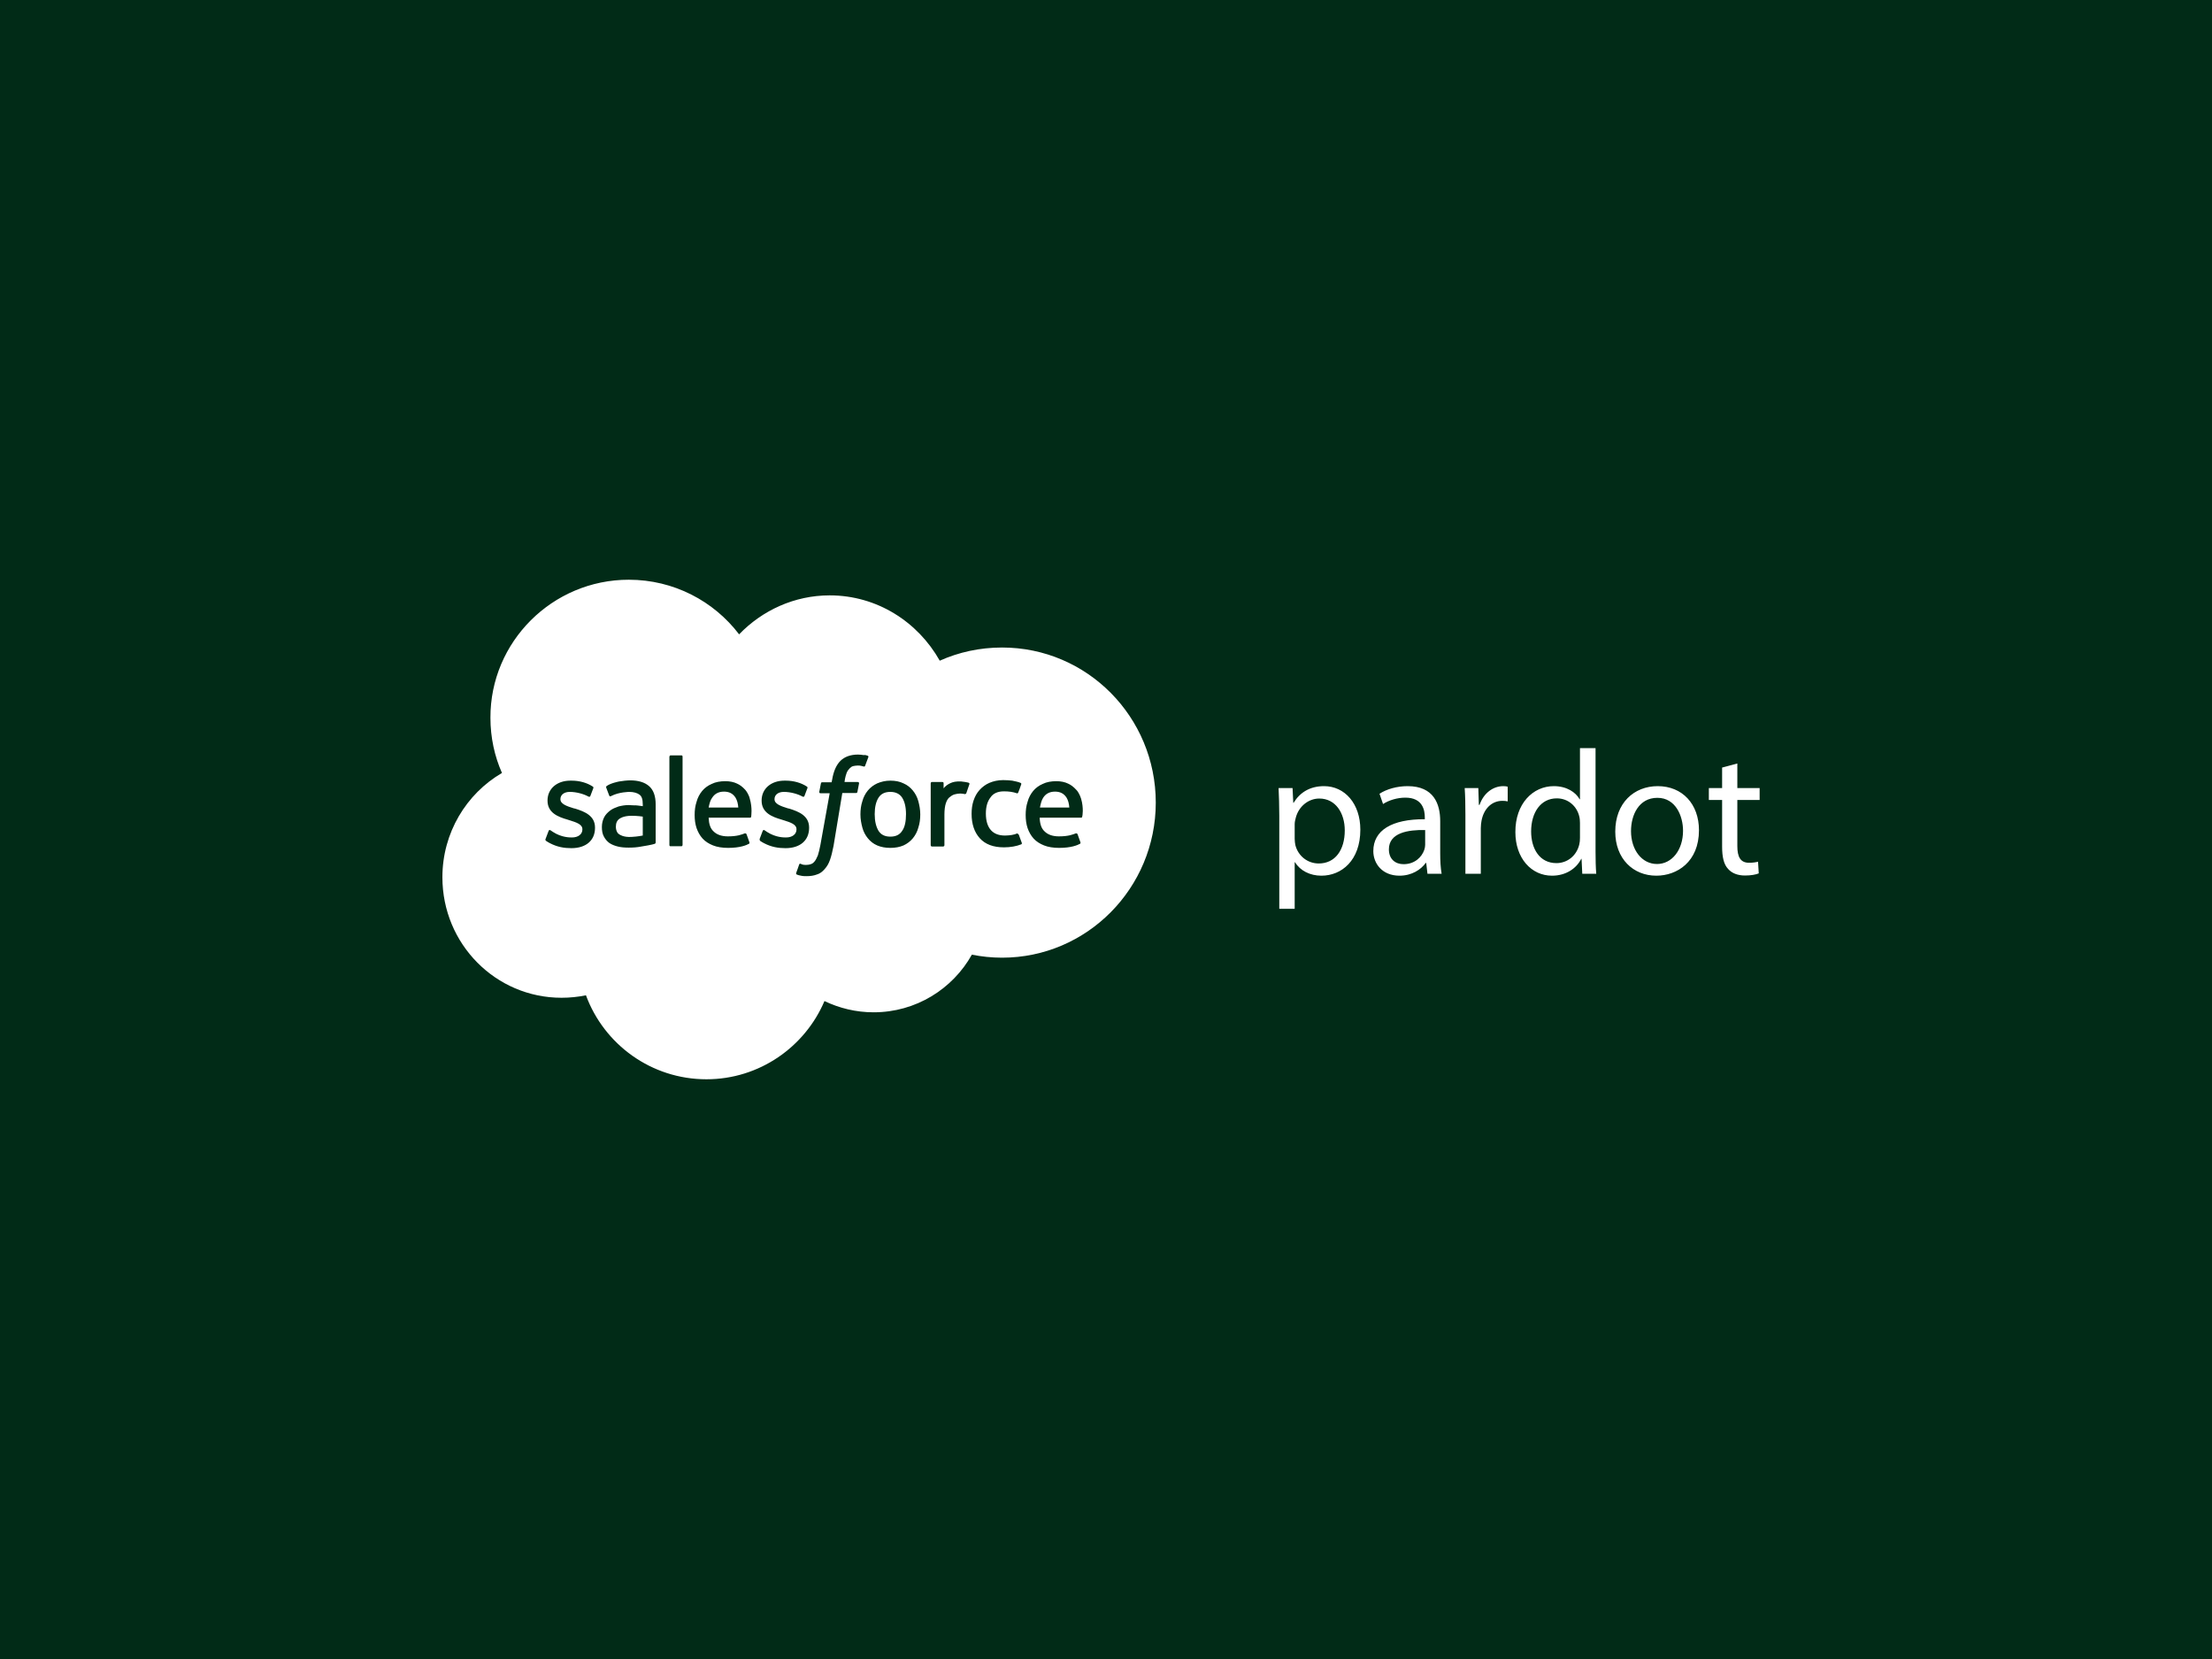 <svg width="400" height="300" viewBox="0 0 400 300" fill="none" xmlns="http://www.w3.org/2000/svg">
<rect width="400" height="300" fill="#012B17"/>
<path d="M133.655 114.71C137.824 110.392 143.631 107.662 150.034 107.662C158.571 107.662 165.967 112.427 169.938 119.475C173.362 117.936 177.184 117.092 181.205 117.092C196.591 117.092 209 129.65 209 145.136C209 160.622 196.542 173.179 181.205 173.179C179.319 173.179 177.482 172.981 175.745 172.633C172.27 178.838 165.619 183.056 157.976 183.056C154.799 183.056 151.771 182.312 149.091 181.021C145.567 189.31 137.328 195.167 127.748 195.167C117.772 195.167 109.235 188.864 105.959 179.979C104.519 180.277 103.03 180.426 101.541 180.426C89.629 180.426 80 170.697 80 158.636C80 150.596 84.318 143.547 90.771 139.775C89.431 136.747 88.686 133.372 88.686 129.799C88.636 116.05 99.903 104.833 113.702 104.833C121.842 104.833 129.088 108.704 133.655 114.71" fill="white"/>
<path d="M98.663 151.687L99.209 150.248C99.308 150 99.457 150.099 99.556 150.149C99.705 150.248 99.804 150.298 100.003 150.447C101.541 151.439 102.981 151.439 103.428 151.439C104.569 151.439 105.314 150.844 105.314 150V149.95C105.314 149.057 104.222 148.709 102.931 148.312L102.633 148.213C100.896 147.717 99.01 146.972 99.01 144.788V144.739C99.01 142.654 100.698 141.165 103.13 141.165H103.378C104.817 141.165 106.157 141.562 107.15 142.207C107.249 142.257 107.349 142.356 107.299 142.505C107.249 142.654 106.803 143.796 106.753 143.945C106.654 144.193 106.406 144.044 106.406 144.044C105.512 143.547 104.172 143.2 103.03 143.2C101.988 143.2 101.343 143.746 101.343 144.49V144.54C101.343 145.384 102.484 145.781 103.775 146.178L104.023 146.228C105.76 146.774 107.597 147.518 107.597 149.652V149.702C107.597 151.985 105.959 153.375 103.328 153.375C102.038 153.375 100.797 153.177 99.457 152.482C99.209 152.333 98.96 152.233 98.712 152.035C98.663 151.936 98.563 151.886 98.663 151.687V151.687ZM137.377 151.687L137.923 150.248C138.023 150 138.221 150.099 138.271 150.149C138.42 150.248 138.519 150.298 138.718 150.447C140.256 151.439 141.696 151.439 142.142 151.439C143.284 151.439 144.029 150.844 144.029 150V149.95C144.029 149.057 142.937 148.709 141.646 148.312L141.348 148.213C139.611 147.717 137.725 146.972 137.725 144.788V144.739C137.725 142.654 139.412 141.165 141.845 141.165H142.093C143.532 141.165 144.872 141.562 145.865 142.207C145.964 142.257 146.064 142.356 146.014 142.505C145.964 142.654 145.518 143.796 145.468 143.945C145.369 144.193 145.12 144.044 145.12 144.044C144.227 143.547 142.887 143.2 141.745 143.2C140.703 143.2 140.058 143.746 140.058 144.49V144.54C140.058 145.384 141.199 145.781 142.49 146.178L142.738 146.228C144.475 146.774 146.312 147.518 146.312 149.652V149.702C146.312 151.985 144.674 153.375 142.043 153.375C140.753 153.375 139.512 153.177 138.172 152.482C137.923 152.333 137.675 152.233 137.427 152.035C137.427 151.936 137.328 151.886 137.377 151.687V151.687ZM166.066 144.888C166.265 145.632 166.414 146.426 166.414 147.27C166.414 148.114 166.314 148.908 166.066 149.652C165.868 150.397 165.52 151.042 165.074 151.588C164.627 152.134 164.031 152.581 163.386 152.879C162.691 153.177 161.897 153.325 161.003 153.325C160.11 153.325 159.316 153.177 158.621 152.879C157.926 152.581 157.38 152.134 156.933 151.588C156.487 151.042 156.139 150.397 155.941 149.652C155.742 148.908 155.593 148.114 155.593 147.27C155.593 146.426 155.693 145.632 155.941 144.888C156.139 144.143 156.487 143.498 156.933 142.952C157.38 142.406 157.976 141.959 158.621 141.661C159.316 141.364 160.11 141.165 161.003 141.165C161.897 141.165 162.691 141.314 163.386 141.661C164.081 141.959 164.627 142.406 165.074 142.952C165.52 143.498 165.868 144.143 166.066 144.888ZM163.833 147.22C163.833 145.93 163.584 144.937 163.138 144.242C162.691 143.547 161.947 143.2 161.003 143.2C160.011 143.2 159.316 143.547 158.869 144.242C158.422 144.937 158.174 145.93 158.174 147.22C158.174 148.511 158.422 149.504 158.869 150.248C159.316 150.943 160.011 151.29 161.003 151.29C161.996 151.29 162.691 150.943 163.138 150.248C163.634 149.553 163.833 148.511 163.833 147.22ZM184.232 150.943L184.778 152.432C184.828 152.631 184.679 152.68 184.679 152.68C183.835 153.028 182.694 153.226 181.552 153.226C179.616 153.226 178.177 152.68 177.184 151.588C176.192 150.496 175.695 149.007 175.695 147.171C175.695 146.327 175.795 145.533 176.043 144.788C176.291 144.044 176.638 143.399 177.135 142.853C177.631 142.307 178.227 141.86 178.922 141.562C179.616 141.264 180.46 141.066 181.403 141.066C182.049 141.066 182.594 141.115 183.041 141.165C183.538 141.264 184.232 141.413 184.53 141.562C184.58 141.562 184.729 141.661 184.679 141.81C184.481 142.406 184.332 142.803 184.133 143.299C184.034 143.547 183.885 143.448 183.885 143.448C183.14 143.2 182.446 143.101 181.552 143.101C180.46 143.101 179.616 143.448 179.12 144.193C178.574 144.888 178.276 145.831 178.276 147.121C178.276 148.511 178.624 149.504 179.219 150.149C179.815 150.794 180.659 151.092 181.751 151.092C182.197 151.092 182.594 151.042 182.942 150.993C183.289 150.943 183.637 150.844 183.984 150.695C183.935 150.794 184.133 150.744 184.232 150.943ZM195.499 144.441C195.996 146.128 195.748 147.568 195.698 147.667C195.698 147.866 195.499 147.866 195.499 147.866H188.005C188.054 149.007 188.302 149.801 188.898 150.347C189.444 150.893 190.288 151.241 191.479 151.241C193.266 151.241 194.01 150.893 194.556 150.695C194.556 150.695 194.755 150.645 194.854 150.844L195.351 152.233C195.45 152.482 195.351 152.531 195.301 152.581C194.854 152.829 193.713 153.325 191.529 153.325C190.486 153.325 189.543 153.177 188.799 152.879C188.054 152.581 187.409 152.184 186.913 151.638C186.416 151.092 186.069 150.447 185.821 149.752C185.573 149.007 185.473 148.213 185.473 147.369C185.473 146.526 185.573 145.731 185.821 144.987C186.019 144.242 186.367 143.597 186.813 143.051C187.26 142.505 187.856 142.058 188.551 141.761C189.246 141.413 190.089 141.264 191.032 141.264C191.827 141.264 192.571 141.413 193.167 141.711C193.613 141.91 194.11 142.257 194.606 142.803C194.854 143.001 195.301 143.746 195.499 144.441V144.441ZM188.054 146.029H193.365C193.316 145.334 193.167 144.739 192.869 144.242C192.422 143.547 191.777 143.15 190.784 143.15C189.791 143.15 189.097 143.547 188.65 144.242C188.352 144.689 188.203 145.285 188.054 146.029ZM135.591 144.441C136.087 146.128 135.839 147.568 135.839 147.667C135.839 147.866 135.64 147.866 135.64 147.866H128.145C128.195 149.007 128.443 149.801 129.039 150.347C129.585 150.893 130.429 151.241 131.62 151.241C133.407 151.241 134.151 150.893 134.697 150.695C134.697 150.695 134.896 150.645 134.995 150.844L135.491 152.233C135.591 152.482 135.491 152.531 135.442 152.581C134.995 152.829 133.853 153.325 131.67 153.325C130.627 153.325 129.684 153.177 128.94 152.879C128.195 152.581 127.55 152.184 127.054 151.638C126.557 151.092 126.21 150.447 125.962 149.752C125.713 149.007 125.614 148.213 125.614 147.369C125.614 146.526 125.713 145.731 125.962 144.987C126.16 144.242 126.508 143.597 126.954 143.051C127.401 142.505 127.997 142.058 128.691 141.761C129.386 141.413 130.23 141.264 131.173 141.264C131.967 141.264 132.712 141.413 133.307 141.711C133.754 141.91 134.251 142.257 134.747 142.803C134.945 143.001 135.442 143.746 135.591 144.441V144.441ZM128.145 146.029H133.506C133.456 145.334 133.307 144.739 133.01 144.242C132.563 143.547 131.918 143.15 130.925 143.15C129.932 143.15 129.237 143.547 128.791 144.242C128.443 144.689 128.294 145.285 128.145 146.029ZM114.992 145.632C114.992 145.632 115.588 145.682 116.233 145.781V145.483C116.233 144.49 116.035 143.994 115.638 143.696C115.241 143.399 114.595 143.2 113.801 143.2C113.801 143.2 111.965 143.2 110.525 143.945C110.476 143.994 110.426 143.994 110.426 143.994C110.426 143.994 110.227 144.044 110.178 143.895L109.632 142.455C109.533 142.257 109.681 142.158 109.681 142.158C110.376 141.612 111.965 141.314 111.965 141.314C112.511 141.215 113.404 141.115 113.95 141.115C115.439 141.115 116.581 141.463 117.375 142.158C118.169 142.853 118.566 143.945 118.566 145.483V152.333C118.566 152.333 118.566 152.531 118.417 152.581C118.417 152.581 118.119 152.68 117.871 152.73C117.623 152.779 116.73 152.978 115.985 153.077C115.241 153.226 114.496 153.276 113.702 153.276C112.957 153.276 112.312 153.226 111.716 153.077C111.121 152.928 110.625 152.73 110.178 152.432C109.781 152.134 109.433 151.737 109.185 151.241C108.937 150.794 108.838 150.198 108.838 149.553C108.838 148.908 108.987 148.312 109.235 147.816C109.483 147.32 109.88 146.923 110.327 146.575C110.773 146.228 111.319 146.029 111.865 145.831C112.461 145.682 113.057 145.582 113.702 145.582C114.297 145.632 114.695 145.632 114.992 145.632V145.632ZM112.014 150.893C112.014 150.893 112.709 151.439 114.198 151.34C115.29 151.29 116.233 151.092 116.233 151.092V147.667C116.233 147.667 115.29 147.518 114.198 147.518C112.66 147.518 112.014 148.064 112.014 148.064C111.568 148.362 111.369 148.858 111.369 149.504C111.369 149.901 111.468 150.248 111.617 150.496C111.667 150.596 111.716 150.695 112.014 150.893ZM175.298 141.81C175.249 142.009 174.852 143.051 174.752 143.399C174.703 143.547 174.603 143.597 174.454 143.597C174.454 143.597 174.008 143.498 173.611 143.498C173.362 143.498 172.965 143.547 172.618 143.647C172.271 143.746 171.973 143.945 171.675 144.193C171.377 144.441 171.179 144.838 171.03 145.285C170.881 145.731 170.781 146.476 170.781 147.27V152.829C170.781 152.978 170.682 153.077 170.533 153.077H168.548C168.399 153.077 168.3 152.978 168.3 152.829V141.661C168.3 141.512 168.399 141.413 168.498 141.413H170.434C170.583 141.413 170.633 141.512 170.633 141.661V142.555C170.93 142.158 171.427 141.81 171.873 141.612C172.32 141.413 172.866 141.264 173.809 141.314C174.306 141.364 174.951 141.463 175.05 141.512C175.249 141.562 175.348 141.612 175.298 141.81V141.81ZM156.884 136.648C156.933 136.648 157.082 136.748 157.033 136.896L156.437 138.485C156.387 138.584 156.338 138.683 156.09 138.584C156.04 138.584 155.941 138.534 155.693 138.485C155.544 138.435 155.296 138.435 155.097 138.435C154.799 138.435 154.551 138.485 154.303 138.534C154.055 138.584 153.856 138.733 153.658 138.931C153.459 139.13 153.261 139.378 153.112 139.726C152.814 140.52 152.715 141.364 152.715 141.413H155.097C155.296 141.413 155.345 141.512 155.345 141.661L155.047 143.2C154.998 143.448 154.799 143.399 154.799 143.399H152.317L150.729 152.978C150.531 153.971 150.332 154.814 150.084 155.509C149.836 156.204 149.538 156.701 149.091 157.197C148.694 157.644 148.247 157.991 147.701 158.14C147.205 158.339 146.56 158.438 145.865 158.438C145.518 158.438 145.17 158.438 144.773 158.339C144.475 158.289 144.326 158.239 144.078 158.14C143.979 158.09 143.929 157.991 143.979 157.842C144.029 157.693 144.475 156.502 144.525 156.303C144.624 156.105 144.773 156.204 144.773 156.204C144.922 156.254 145.021 156.303 145.17 156.353C145.369 156.403 145.567 156.403 145.766 156.403C146.113 156.403 146.411 156.353 146.659 156.254C146.957 156.155 147.155 155.956 147.354 155.708C147.553 155.46 147.701 155.112 147.9 154.666C148.049 154.219 148.198 153.574 148.347 152.829L150.034 143.448H148.396C148.198 143.448 148.148 143.349 148.148 143.2L148.446 141.661C148.496 141.413 148.694 141.463 148.694 141.463H150.382L150.481 140.966C150.729 139.477 151.226 138.336 151.97 137.591C152.715 136.847 153.806 136.45 155.147 136.45C155.544 136.45 155.891 136.499 156.189 136.549C156.387 136.499 156.636 136.549 156.884 136.648V136.648ZM123.43 152.779C123.43 152.928 123.331 153.028 123.232 153.028H121.246C121.097 153.028 121.048 152.928 121.048 152.779V136.847C121.048 136.748 121.147 136.599 121.246 136.599H123.232C123.381 136.599 123.43 136.698 123.43 136.847V152.779Z" fill="#012B17"/>
<path d="M231.336 164.336H234.12V155.92H234.184C235.112 157.456 236.904 158.352 238.952 158.352C242.6 158.352 245.992 155.6 245.992 150.032C245.992 145.328 243.176 142.16 239.432 142.16C236.904 142.16 235.08 143.28 233.928 145.168H233.864L233.736 142.512H231.208C231.272 143.984 231.336 145.584 231.336 147.568V164.336ZM234.12 149.04C234.12 148.656 234.216 148.24 234.312 147.888C234.856 145.776 236.648 144.4 238.568 144.4C241.544 144.4 243.176 147.056 243.176 150.16C243.176 153.712 241.448 156.144 238.472 156.144C236.456 156.144 234.76 154.8 234.248 152.848C234.184 152.496 234.12 152.112 234.12 151.696V149.04ZM260.691 158C260.499 156.944 260.435 155.632 260.435 154.288V148.496C260.435 145.392 259.283 142.16 254.547 142.16C252.595 142.16 250.739 142.704 249.459 143.536L250.099 145.392C251.187 144.688 252.691 144.24 254.131 144.24C257.299 144.24 257.651 146.544 257.651 147.824V148.144C251.667 148.112 248.339 150.16 248.339 153.904C248.339 156.144 249.939 158.352 253.075 158.352C255.283 158.352 256.947 157.264 257.811 156.048H257.907L258.131 158H260.691ZM257.715 152.784C257.715 153.072 257.651 153.392 257.555 153.68C257.107 154.992 255.827 156.272 253.811 156.272C252.371 156.272 251.155 155.408 251.155 153.584C251.155 150.576 254.643 150.032 257.715 150.096V152.784ZM264.992 158H267.776V149.744C267.776 149.264 267.84 148.816 267.904 148.432C268.288 146.32 269.696 144.816 271.68 144.816C272.064 144.816 272.352 144.848 272.64 144.912V142.256C272.384 142.192 272.16 142.16 271.84 142.16C269.952 142.16 268.256 143.472 267.552 145.552H267.424L267.328 142.512H264.864C264.96 143.952 264.992 145.52 264.992 147.344V158ZM285.709 135.28V144.528H285.645C284.941 143.28 283.341 142.16 280.973 142.16C277.197 142.16 273.997 145.328 274.029 150.48C274.029 155.184 276.909 158.352 280.653 158.352C283.181 158.352 285.069 157.04 285.933 155.312H285.997L286.125 158H288.653C288.557 156.944 288.525 155.376 288.525 154V135.28H285.709ZM285.709 151.504C285.709 151.952 285.677 152.336 285.581 152.72C285.069 154.832 283.341 156.08 281.453 156.08C278.413 156.08 276.877 153.488 276.877 150.352C276.877 146.928 278.605 144.368 281.517 144.368C283.629 144.368 285.165 145.84 285.581 147.632C285.677 147.984 285.709 148.464 285.709 148.816V151.504ZM299.771 142.16C295.483 142.16 292.091 145.2 292.091 150.384C292.091 155.28 295.323 158.352 299.515 158.352C303.259 158.352 307.227 155.856 307.227 150.128C307.227 145.392 304.219 142.16 299.771 142.16ZM299.707 144.272C303.035 144.272 304.347 147.6 304.347 150.224C304.347 153.712 302.331 156.24 299.643 156.24C296.891 156.24 294.939 153.68 294.939 150.288C294.939 147.344 296.379 144.272 299.707 144.272ZM311.414 138.8V142.512H309.014V144.656H311.414V153.104C311.414 154.928 311.702 156.304 312.502 157.136C313.174 157.904 314.23 158.32 315.542 158.32C316.63 158.32 317.494 158.16 318.038 157.936L317.91 155.824C317.558 155.92 317.014 156.016 316.278 156.016C314.71 156.016 314.166 154.928 314.166 153.008V144.656H318.198V142.512H314.166V138.064L311.414 138.8Z" fill="white"/>
</svg>

